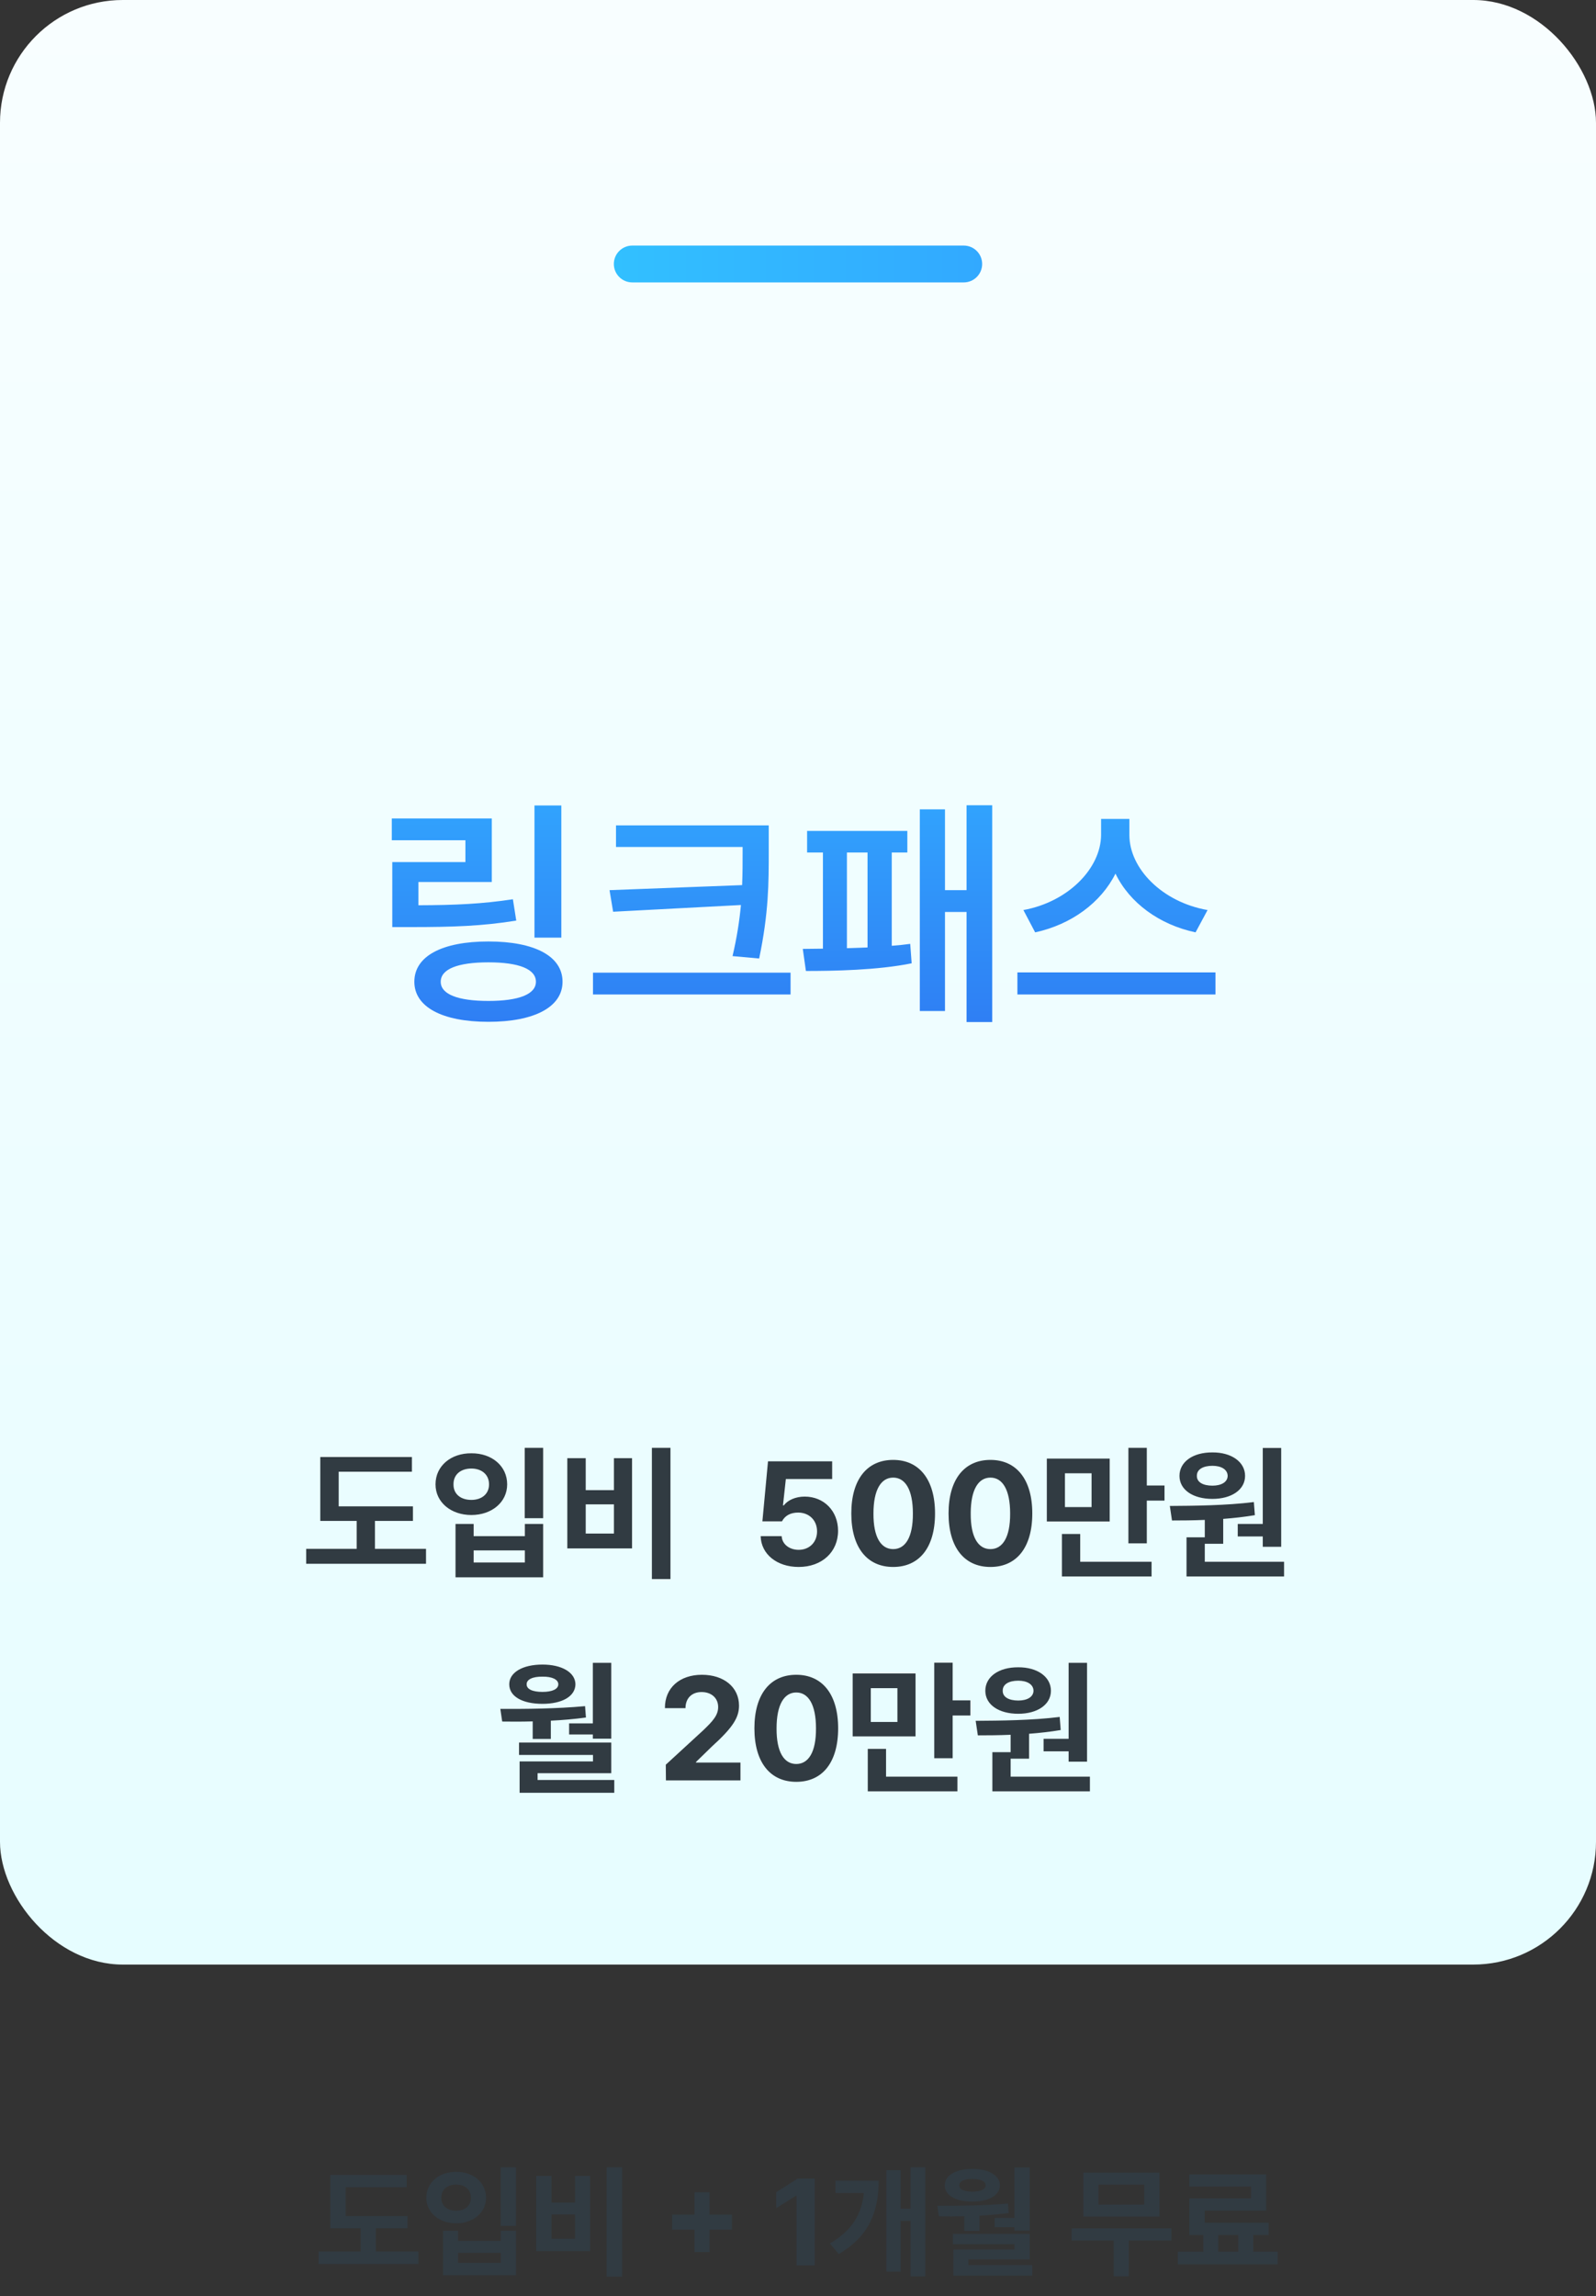 <svg width="260" height="374" viewBox="0 0 260 374" fill="none" xmlns="http://www.w3.org/2000/svg">
<rect x="0" y="0" width="260" height="374" fill="#333333" stroke="none"/>
<rect width="260" height="320" rx="20" fill="url(#paint0_linear_1472_35)"/>
<path d="M100 43C100 41.343 101.343 40 103 40H157C158.657 40 160 41.343 160 43C160 44.657 158.657 46 157 46H103C101.343 46 100 44.657 100 43Z" fill="url(#paint1_linear_1472_35)"/>
<path d="M91.445 131.203V152.727H87.07V131.203H91.445ZM80.117 133.312V143.664H68.164V147.453C74.219 147.434 78.496 147.238 83.555 146.477L84.102 149.953C78.516 150.852 73.75 151.008 66.914 151.008H63.906V140.422H75.82V136.867H63.828V133.312H80.117ZM79.57 153.352C87.07 153.352 91.641 155.734 91.641 159.914C91.641 164.016 87.07 166.438 79.57 166.438C72.031 166.438 67.5 164.016 67.5 159.914C67.5 155.734 72.031 153.352 79.57 153.352ZM79.57 156.75C74.57 156.75 71.797 157.844 71.797 159.914C71.797 161.945 74.57 163.039 79.57 163.039C84.531 163.039 87.305 161.945 87.305 159.914C87.305 157.844 84.531 156.75 79.57 156.75ZM125.234 134.445V138.664C125.234 143.781 125.234 148.664 123.672 156.125L119.336 155.734C120.059 152.648 120.469 149.934 120.703 147.414L99.883 148.508L99.297 144.992L120.898 144.172C120.977 142.277 120.977 140.461 120.977 138.664V137.961H100.352V134.445H125.234ZM128.789 158.43V161.984H96.602V158.43H128.789ZM161.641 131.164V166.477H157.461V148.547H153.945V164.68H149.844V131.828H153.945V144.992H157.461V131.164H161.641ZM147.812 135.344V138.859H145.273V154.055C146.328 153.977 147.324 153.879 148.281 153.742L148.516 156.906C143.008 158.039 135.742 158.156 131.289 158.156L130.781 154.562L134.062 154.523V138.859H131.484V135.344H147.812ZM137.969 154.445L141.328 154.328V138.859H137.969V154.445ZM183.984 136.008C183.984 141.477 189.336 146.945 196.719 148.234L194.766 151.867C188.848 150.617 184.004 147.043 181.719 142.297C179.375 147.004 174.531 150.598 168.633 151.867L166.719 148.234C174.023 146.906 179.336 141.438 179.375 136.008V133.391H183.984V136.008ZM198.008 158.391V161.984H165.742V158.391H198.008Z" fill="url(#paint2_linear_1472_35)"/>
<path d="M67.269 245.367V247.734H61.082V252.281H69.402V254.719H49.879V252.281H58.105V247.734H52.176V237.328H67.106V239.719H55.176V245.367H67.269ZM88.481 235.828V247.289H85.481V235.828H88.481ZM77.16 248.227V250.219H85.504V248.227H88.481V256.922H74.207V248.227H77.16ZM77.16 254.508H85.504V252.539H77.16V254.508ZM76.785 236.719C80.113 236.695 82.621 238.781 82.621 241.781C82.621 244.688 80.113 246.773 76.785 246.773C73.457 246.773 70.949 244.688 70.949 241.781C70.949 238.781 73.457 236.695 76.785 236.719ZM76.785 239.203C75.074 239.203 73.856 240.164 73.879 241.781C73.856 243.375 75.074 244.312 76.785 244.312C78.449 244.312 79.668 243.375 79.668 241.781C79.668 240.164 78.449 239.203 76.785 239.203ZM109.223 235.828V257.203H106.199V235.828H109.223ZM95.418 237.516V242.719H100.012V237.516H102.965V252.211H92.418V237.516H95.418ZM95.418 249.797H100.012V245.039H95.418V249.797ZM130.105 255.234C126.566 255.234 123.988 253.148 123.918 250.219H127.34C127.41 251.555 128.629 252.445 130.105 252.445C131.863 252.445 133.105 251.203 133.105 249.445C133.105 247.641 131.84 246.398 130.059 246.375C128.793 246.375 127.902 246.844 127.387 247.805H124.199L125.113 238.031H135.566V240.914H128.02L127.551 245.203H127.691C128.324 244.359 129.59 243.773 131.09 243.773C134.207 243.773 136.527 246.094 136.527 249.352C136.527 252.773 133.926 255.234 130.105 255.234ZM145.504 255.234C141.262 255.234 138.684 252.07 138.684 246.516C138.684 240.961 141.262 237.797 145.504 237.797C149.746 237.797 152.324 240.984 152.324 246.516C152.324 252.094 149.746 255.234 145.504 255.234ZM145.504 252.328C147.473 252.328 148.738 250.43 148.715 246.516C148.715 242.648 147.473 240.68 145.504 240.68C143.535 240.68 142.293 242.648 142.293 246.516C142.27 250.43 143.535 252.328 145.504 252.328ZM161.348 255.234C157.105 255.234 154.527 252.07 154.527 246.516C154.527 240.961 157.105 237.797 161.348 237.797C165.59 237.797 168.168 240.984 168.168 246.516C168.168 252.094 165.59 255.234 161.348 255.234ZM161.348 252.328C163.316 252.328 164.582 250.43 164.559 246.516C164.559 242.648 163.316 240.68 161.348 240.68C159.379 240.68 158.137 242.648 158.137 246.516C158.113 250.43 159.379 252.328 161.348 252.328ZM180.777 237.586V247.828H170.535V237.586H180.777ZM173.488 239.977V245.484H177.824V239.977H173.488ZM186.824 235.828V241.969H189.707V244.43H186.824V251.391H183.824V235.828H186.824ZM187.598 254.391V256.781H172.996V249.867H175.973V254.391H187.598ZM208.715 235.852V251.953H205.715V250.266H201.637V248.227H205.715V235.852H208.715ZM209.184 254.391V256.781H193.293V250.406H196.27V247.57C194.359 247.652 192.543 247.664 190.926 247.664L190.574 245.297C194.488 245.273 199.762 245.227 204.262 244.664L204.426 246.797C202.738 247.078 200.992 247.277 199.27 247.406V251.461H196.27V254.391H209.184ZM197.512 236.578C200.605 236.555 202.832 238.125 202.832 240.398C202.832 242.672 200.605 244.148 197.512 244.148C194.348 244.148 192.145 242.672 192.145 240.398C192.145 238.125 194.324 236.555 197.512 236.578ZM197.512 238.758C195.988 238.758 194.957 239.344 194.98 240.398C194.957 241.43 195.988 241.992 197.512 241.992C198.941 241.992 199.973 241.43 199.996 240.398C199.973 239.344 198.941 238.758 197.512 238.758ZM99.578 270.852V283.203H96.578V282.523H92.711V280.719H96.578V270.852H99.578ZM81.508 278.352C85.633 278.375 90.742 278.328 95.312 277.906L95.453 279.758C93.566 280.016 91.633 280.18 89.734 280.273V283.25H86.781V280.391C85.035 280.438 83.359 280.438 81.812 280.414L81.508 278.352ZM99.578 283.836V288.828H87.578V289.93H100.07V292.016H84.648V286.906H96.602V285.852H84.555V283.836H99.578ZM88.375 271.133C91.539 271.133 93.719 272.422 93.742 274.344C93.719 276.336 91.539 277.531 88.375 277.531C85.117 277.531 82.961 276.336 82.961 274.344C82.961 272.422 85.117 271.133 88.375 271.133ZM88.375 273.102C86.758 273.078 85.773 273.57 85.797 274.344C85.773 275.141 86.758 275.586 88.375 275.586C89.945 275.586 90.953 275.141 90.953 274.344C90.953 273.57 89.945 273.078 88.375 273.102ZM108.484 290L108.461 287.445L114.555 281.844C116.148 280.32 116.992 279.383 116.992 278.047C116.992 276.547 115.844 275.609 114.297 275.609C112.703 275.609 111.672 276.617 111.672 278.234H108.32C108.297 274.906 110.758 272.797 114.344 272.797C117.977 272.797 120.391 274.859 120.391 277.812C120.391 279.734 119.453 281.328 115.961 284.492L113.383 287V287.094H120.625V290H108.484ZM129.719 290.234C125.477 290.234 122.898 287.07 122.898 281.516C122.898 275.961 125.477 272.797 129.719 272.797C133.961 272.797 136.539 275.984 136.539 281.516C136.539 287.094 133.961 290.234 129.719 290.234ZM129.719 287.328C131.688 287.328 132.953 285.43 132.93 281.516C132.93 277.648 131.688 275.68 129.719 275.68C127.75 275.68 126.508 277.648 126.508 281.516C126.484 285.43 127.75 287.328 129.719 287.328ZM149.148 272.586V282.828H138.906V272.586H149.148ZM141.859 274.977V280.484H146.195V274.977H141.859ZM155.195 270.828V276.969H158.078V279.43H155.195V286.391H152.195V270.828H155.195ZM155.969 289.391V291.781H141.367V284.867H144.344V289.391H155.969ZM177.086 270.852V286.953H174.086V285.266H170.008V283.227H174.086V270.852H177.086ZM177.555 289.391V291.781H161.664V285.406H164.641V282.57C162.73 282.652 160.914 282.664 159.297 282.664L158.945 280.297C162.859 280.273 168.133 280.227 172.633 279.664L172.797 281.797C171.109 282.078 169.363 282.277 167.641 282.406V286.461H164.641V289.391H177.555ZM165.883 271.578C168.977 271.555 171.203 273.125 171.203 275.398C171.203 277.672 168.977 279.148 165.883 279.148C162.719 279.148 160.516 277.672 160.516 275.398C160.516 273.125 162.695 271.555 165.883 271.578ZM165.883 273.758C164.359 273.758 163.328 274.344 163.352 275.398C163.328 276.43 164.359 276.992 165.883 276.992C167.312 276.992 168.344 276.43 168.367 275.398C168.344 274.344 167.312 273.758 165.883 273.758Z" fill="#313B42"/>
<path d="M66.387 360.973V362.945H61.23V366.734H68.164V368.766H51.895V366.734H58.75V362.945H53.809V354.273H66.25V356.266H56.309V360.973H66.387ZM84.062 353.023V362.574H81.562V353.023H84.062ZM74.629 363.355V365.016H81.582V363.355H84.062V370.602H72.168V363.355H74.629ZM74.629 368.59H81.582V366.949H74.629V368.59ZM74.316 353.766C77.09 353.746 79.18 355.484 79.18 357.984C79.18 360.406 77.09 362.145 74.316 362.145C71.543 362.145 69.453 360.406 69.453 357.984C69.453 355.484 71.543 353.746 74.316 353.766ZM74.316 355.836C72.891 355.836 71.875 356.637 71.894 357.984C71.875 359.312 72.891 360.094 74.316 360.094C75.703 360.094 76.719 359.312 76.719 357.984C76.719 356.637 75.703 355.836 74.316 355.836ZM101.348 353.023V370.836H98.828V353.023H101.348ZM89.844 354.43V358.766H93.672V354.43H96.133V366.676H87.344V354.43H89.844ZM89.844 364.664H93.672V360.699H89.844V364.664ZM113.145 366.832V363.18H109.492V360.738H113.145V357.086H115.586V360.738H119.238V363.18H115.586V366.832H113.145ZM132.715 354.859V369H129.766V357.652H129.688L126.445 359.684V357.086L129.941 354.859H132.715ZM150.742 353.023V370.797H148.34V361.754H146.719V370.016H144.395V353.492H146.719V359.762H148.34V353.023H150.742ZM143.145 355.211C143.125 360.172 141.641 364.234 136.641 367.145L135.195 365.426C138.818 363.297 140.371 360.689 140.723 357.203H136.094V355.211H143.145ZM167.754 353.043V363.336H165.254V362.77H162.031V361.266H165.254V353.043H167.754ZM152.695 359.293C156.133 359.312 160.391 359.273 164.199 358.922L164.316 360.465C162.744 360.68 161.133 360.816 159.551 360.895V363.375H157.09V360.992C155.635 361.031 154.238 361.031 152.949 361.012L152.695 359.293ZM167.754 363.863V368.023H157.754V368.941H168.164V370.68H155.312V366.422H165.273V365.543H155.234V363.863H167.754ZM158.418 353.277C161.055 353.277 162.871 354.352 162.891 355.953C162.871 357.613 161.055 358.609 158.418 358.609C155.703 358.609 153.906 357.613 153.906 355.953C153.906 354.352 155.703 353.277 158.418 353.277ZM158.418 354.918C157.07 354.898 156.25 355.309 156.27 355.953C156.25 356.617 157.07 356.988 158.418 356.988C159.727 356.988 160.566 356.617 160.566 355.953C160.566 355.309 159.727 354.898 158.418 354.918ZM190.84 362.965V364.957H183.887V370.777H181.426V364.957H174.57V362.965H190.84ZM188.887 353.883V361.051H176.484V353.883H188.887ZM178.945 355.855V359.098H186.406V355.855H178.945ZM208.145 366.773V368.824H191.875V366.773H196.035V364.059H193.75V358.082H203.809V356.168H193.73V354.176H206.27V360.074H196.25V362.047H206.68V364.059H204.16V366.773H208.145ZM198.457 366.773H201.719V364.059H198.457V366.773Z" fill="#313B42"/>
<defs>
<linearGradient id="paint0_linear_1472_35" x1="130" y1="0" x2="130" y2="320" gradientUnits="userSpaceOnUse">
<stop stop-color="#F8FEFF"/>
<stop offset="1" stop-color="#E6FDFF"/>
</linearGradient>
<linearGradient id="paint1_linear_1472_35" x1="100" y1="43" x2="160" y2="43" gradientUnits="userSpaceOnUse">
<stop stop-color="#32C0FF"/>
<stop offset="1" stop-color="#32A9FF"/>
</linearGradient>
<linearGradient id="paint2_linear_1472_35" x1="130" y1="125" x2="130" y2="173" gradientUnits="userSpaceOnUse">
<stop stop-color="#32A9FF"/>
<stop offset="1" stop-color="#2E78F2"/>
</linearGradient>
</defs>
</svg>
